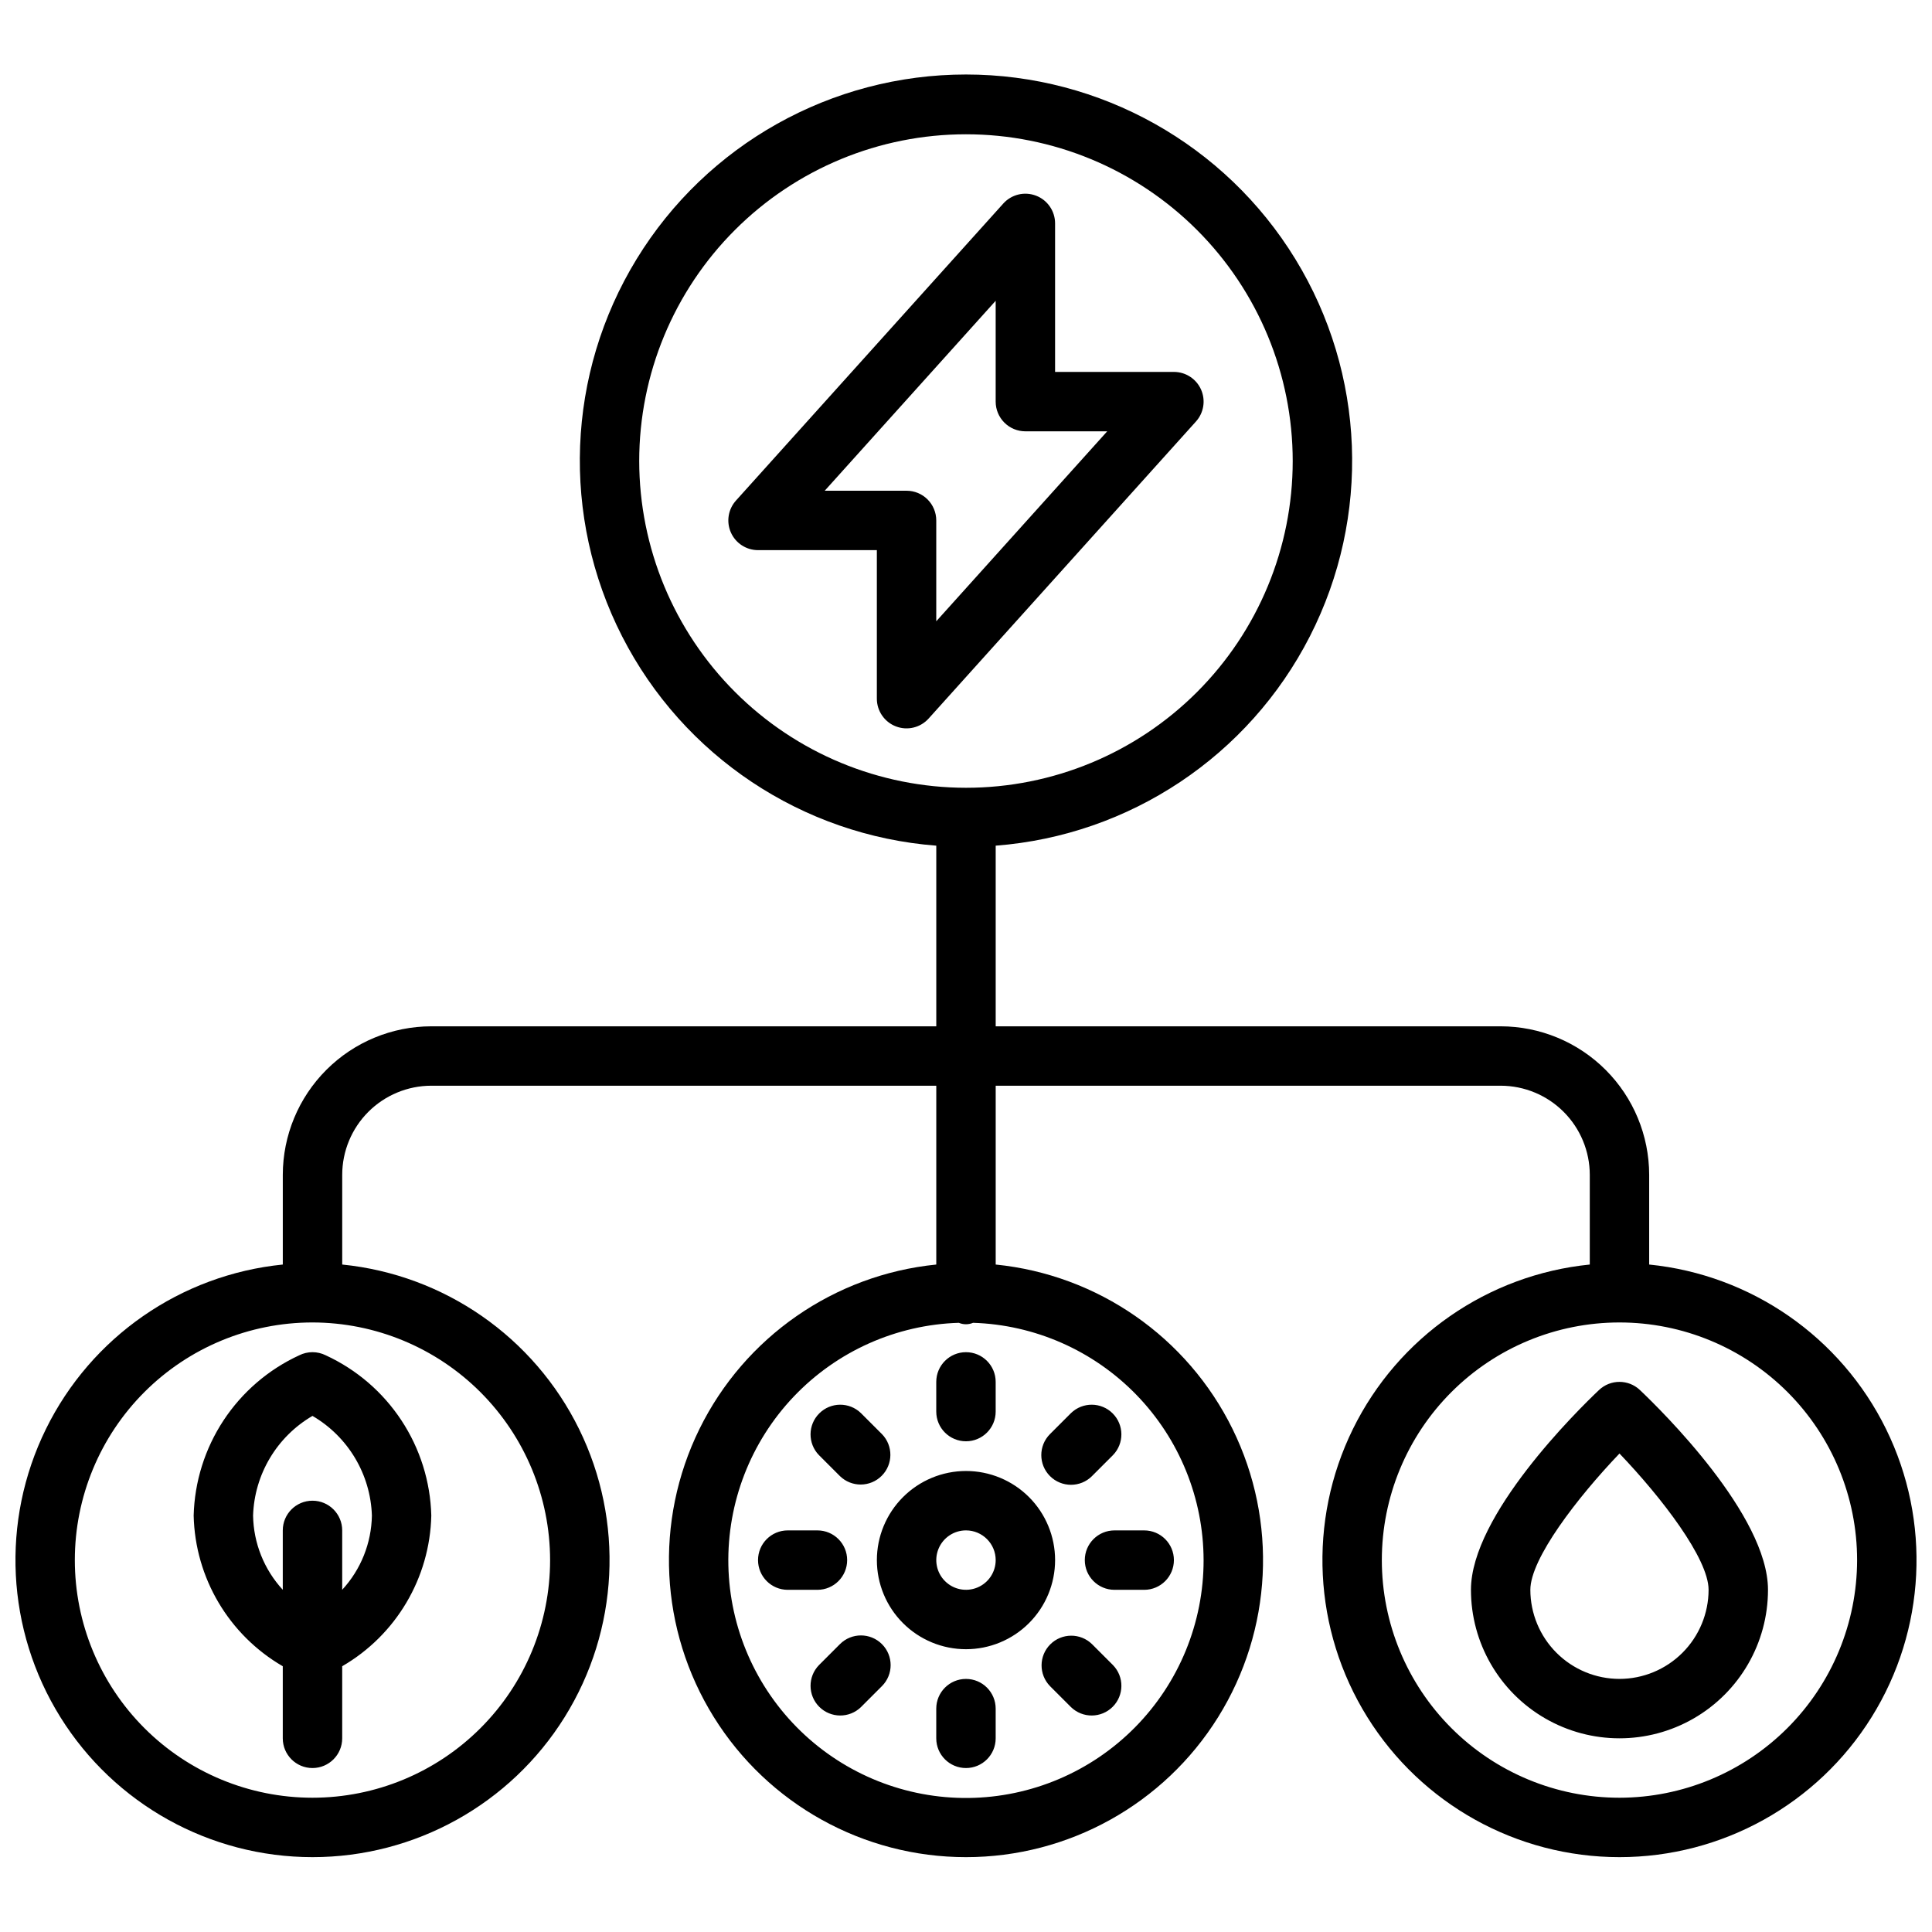 <?xml version="1.0" encoding="UTF-8"?>
<!-- Uploaded to: ICON Repo, www.svgrepo.com, Generator: ICON Repo Mixer Tools -->
<svg width="800px" height="800px" version="1.1" viewBox="144 144 512 512" xmlns="http://www.w3.org/2000/svg">
 <defs>
  <clipPath id="a">
   <path d="m148.09 163h503.81v474h-503.81z"/>
  </clipPath>
 </defs>
 <g clip-path="url(#a)">
  <path d="m376.38 557.44c0 6.266 2.488 12.273 6.918 16.699 4.426 4.43 10.434 6.918 16.699 6.918 6.262 0 12.27-2.488 16.699-6.918 4.426-4.426 6.914-10.434 6.914-16.699 0-6.262-2.488-12.27-6.914-16.699-4.43-4.426-10.438-6.914-16.699-6.914-6.262 0.004-12.266 2.496-16.691 6.922-4.43 4.43-6.918 10.43-6.926 16.691zm31.488 0c0 3.184-1.918 6.055-4.859 7.273-2.941 1.219-6.328 0.547-8.578-1.707-2.254-2.25-2.926-5.637-1.707-8.578 1.219-2.941 4.09-4.859 7.273-4.859 4.344 0.004 7.867 3.527 7.871 7.871zm173.18-78.32v-23.777c-0.012-10.438-4.164-20.441-11.543-27.82-7.379-7.379-17.383-11.527-27.816-11.539h-133.82v-47.871c35.52-2.742 67.055-23.754 83.262-55.48 16.207-31.727 14.746-69.594-3.852-99.98-18.598-30.383-51.66-48.91-87.281-48.91-35.625 0-68.688 18.527-87.285 48.91-18.598 30.387-20.055 68.254-3.852 99.98 16.207 31.727 47.746 52.738 83.262 55.48v47.871h-133.82c-10.434 0.012-20.438 4.16-27.816 11.539-7.379 7.379-11.531 17.383-11.543 27.82v23.773c-27.051 2.719-50.785 19.203-62.777 43.602-11.992 24.398-10.543 53.258 3.828 76.336 14.371 23.078 39.633 37.109 66.82 37.109s52.453-14.031 66.824-37.109c14.371-23.078 15.816-51.938 3.824-76.336-11.992-24.398-35.723-40.883-62.773-43.602v-23.773c0.004-6.262 2.496-12.266 6.922-16.691 4.43-4.43 10.43-6.918 16.691-6.926h133.82v47.391c-27.051 2.719-50.781 19.203-62.773 43.602-11.992 24.398-10.547 53.258 3.824 76.336 14.371 23.078 39.637 37.109 66.824 37.109s52.449-14.031 66.82-37.109c14.371-23.078 15.82-51.938 3.828-76.336-11.992-24.398-35.727-40.883-62.777-43.602v-47.391h133.82c6.262 0.008 12.266 2.496 16.691 6.926 4.426 4.426 6.918 10.43 6.926 16.691v23.773c-27.051 2.719-50.785 19.203-62.777 43.602-11.992 24.398-10.547 53.258 3.824 76.336 14.375 23.078 39.637 37.109 66.824 37.109s52.449-14.031 66.82-37.109 15.82-51.938 3.828-76.336c-11.992-24.398-35.727-40.883-62.777-43.602zm-267.65-212.94c0-22.969 9.125-44.992 25.363-61.23 16.238-16.242 38.262-25.363 61.23-25.363 22.965 0 44.988 9.121 61.227 25.363 16.242 16.238 25.363 38.262 25.363 61.23 0 22.965-9.121 44.988-25.363 61.227-16.238 16.242-38.262 25.363-61.227 25.363-22.961-0.023-44.969-9.156-61.203-25.391s-25.363-38.242-25.391-61.199zm-23.617 291.26c0 16.703-6.633 32.723-18.445 44.531-11.809 11.812-27.828 18.445-44.531 18.445-16.699 0-32.719-6.633-44.531-18.445-11.809-11.809-18.445-27.828-18.445-44.531 0-16.699 6.637-32.719 18.445-44.531 11.812-11.809 27.832-18.445 44.531-18.445 16.699 0.02 32.703 6.664 44.512 18.469 11.805 11.805 18.445 27.812 18.465 44.508zm173.18 0h0.004c0.016 16.598-6.519 32.531-18.188 44.336-11.664 11.805-27.52 18.527-44.117 18.703-16.594 0.18-32.59-6.203-44.508-17.754-11.918-11.551-18.789-27.34-19.129-43.934-0.336-16.594 5.891-32.652 17.324-44.68 11.438-12.027 27.16-19.055 43.75-19.551 1.207 0.508 2.57 0.508 3.777 0 16.355 0.5 31.871 7.34 43.273 19.074 11.398 11.734 17.789 27.445 17.816 43.805zm110.21 62.977h0.004c-16.703 0-32.723-6.633-44.531-18.445-11.809-11.809-18.445-27.828-18.445-44.531 0-16.699 6.637-32.719 18.445-44.531 11.809-11.809 27.828-18.445 44.531-18.445s32.719 6.637 44.531 18.445c11.809 11.812 18.445 27.832 18.445 44.531-0.02 16.699-6.66 32.703-18.469 44.512-11.805 11.805-27.812 18.445-44.508 18.465zm5.414-108.05h0.004c-3.035-2.875-7.793-2.875-10.832 0-5.668 5.375-33.941 33.172-33.941 52.945 0 14.059 7.5 27.055 19.68 34.086 12.176 7.031 27.18 7.031 39.359 0 12.18-7.031 19.68-20.027 19.68-34.086 0-19.773-28.273-47.57-33.945-52.945zm-5.41 76.559c-6.262-0.004-12.266-2.496-16.691-6.922-4.43-4.43-6.918-10.43-6.926-16.691 0-8.258 12.465-24.445 23.621-36.117 11.148 11.652 23.613 27.844 23.613 36.117-0.008 6.262-2.5 12.262-6.926 16.691-4.43 4.426-10.43 6.918-16.691 6.922zm-110.89-341.7c-1.266-2.836-4.082-4.664-7.191-4.664h-31.488v-39.359c0-3.262-2.008-6.184-5.051-7.348-3.043-1.168-6.488-0.34-8.672 2.082l-70.848 78.719c-2.078 2.312-2.602 5.629-1.34 8.469 1.266 2.84 4.082 4.668 7.191 4.668h31.488v39.359c0 3.262 2.008 6.184 5.051 7.352 3.043 1.168 6.492 0.34 8.672-2.086l70.848-78.719c2.078-2.312 2.606-5.629 1.34-8.473zm-70.168 61.418v-26.723c0-2.086-0.828-4.09-2.305-5.566-1.477-1.477-3.477-2.305-5.566-2.305h-21.688l45.305-50.34v26.723c0 2.09 0.828 4.09 2.305 5.566 1.477 1.477 3.481 2.305 5.566 2.305h21.688zm15.746 201.57v7.871c0 4.348-3.523 7.871-7.871 7.871s-7.875-3.523-7.875-7.871v-7.871c0-4.348 3.527-7.871 7.875-7.871s7.871 3.523 7.871 7.871zm-46.84 19.402c-2.992-3.086-2.957-8.008 0.086-11.047 3.039-3.043 7.961-3.078 11.047-0.082l5.566 5.566v-0.004c3.008 3.086 2.977 8.016-0.07 11.062s-7.977 3.078-11.062 0.07zm-0.395 35.703h-7.871c-4.348 0-7.871-3.527-7.871-7.875s3.523-7.871 7.871-7.871h7.871c4.348 0 7.875 3.523 7.875 7.871s-3.527 7.875-7.875 7.875zm17.094 14.391c3.074 3.074 3.074 8.055 0 11.129l-5.566 5.566h0.004c-3.09 2.996-8.008 2.957-11.051-0.082-3.039-3.043-3.078-7.961-0.082-11.047l5.566-5.566c3.074-3.074 8.055-3.074 11.129 0zm30.141 17.098v7.871c0 4.348-3.523 7.871-7.871 7.871s-7.875-3.523-7.875-7.871v-7.871c0-4.348 3.527-7.875 7.875-7.875s7.871 3.527 7.871 7.875zm31.094-11.531c2.996 3.086 2.957 8.004-0.086 11.047-3.039 3.039-7.957 3.078-11.047 0.082l-5.566-5.566h0.004c-3.008-3.082-2.977-8.012 0.066-11.059 3.047-3.047 7.977-3.078 11.062-0.07zm0.395-35.703h7.871c4.348 0 7.871 3.523 7.871 7.871s-3.523 7.875-7.871 7.875h-7.871c-4.348 0-7.871-3.527-7.871-7.875s3.523-7.871 7.871-7.871zm-17.094-14.391c-3.074-3.074-3.074-8.059 0-11.133l5.566-5.566v0.004c3.086-2.996 8.004-2.961 11.047 0.082 3.039 3.039 3.078 7.961 0.082 11.047l-5.566 5.566h0.004c-3.074 3.074-8.059 3.074-11.133 0zm-198.96-32.012c-8.164 3.762-15.109 9.734-20.055 17.238-4.941 7.504-7.688 16.246-7.922 25.23 0.375 16.516 9.324 31.648 23.617 39.934v19.105c0 4.348 3.523 7.871 7.871 7.871s7.875-3.523 7.875-7.871v-19.105c14.293-8.285 23.238-23.418 23.613-39.934-0.23-8.984-2.977-17.727-7.922-25.23-4.941-7.504-11.891-13.477-20.051-17.238-2.211-1.105-4.816-1.105-7.027 0zm19.258 42.469c-0.121 7.301-2.922 14.305-7.871 19.672v-15.738c0-4.348-3.527-7.871-7.875-7.871s-7.871 3.523-7.871 7.871v15.738c-4.949-5.367-7.754-12.371-7.871-19.672 0.352-10.926 6.301-20.902 15.742-26.41 9.445 5.508 15.395 15.484 15.746 26.41z"/>
 </g>
</svg>